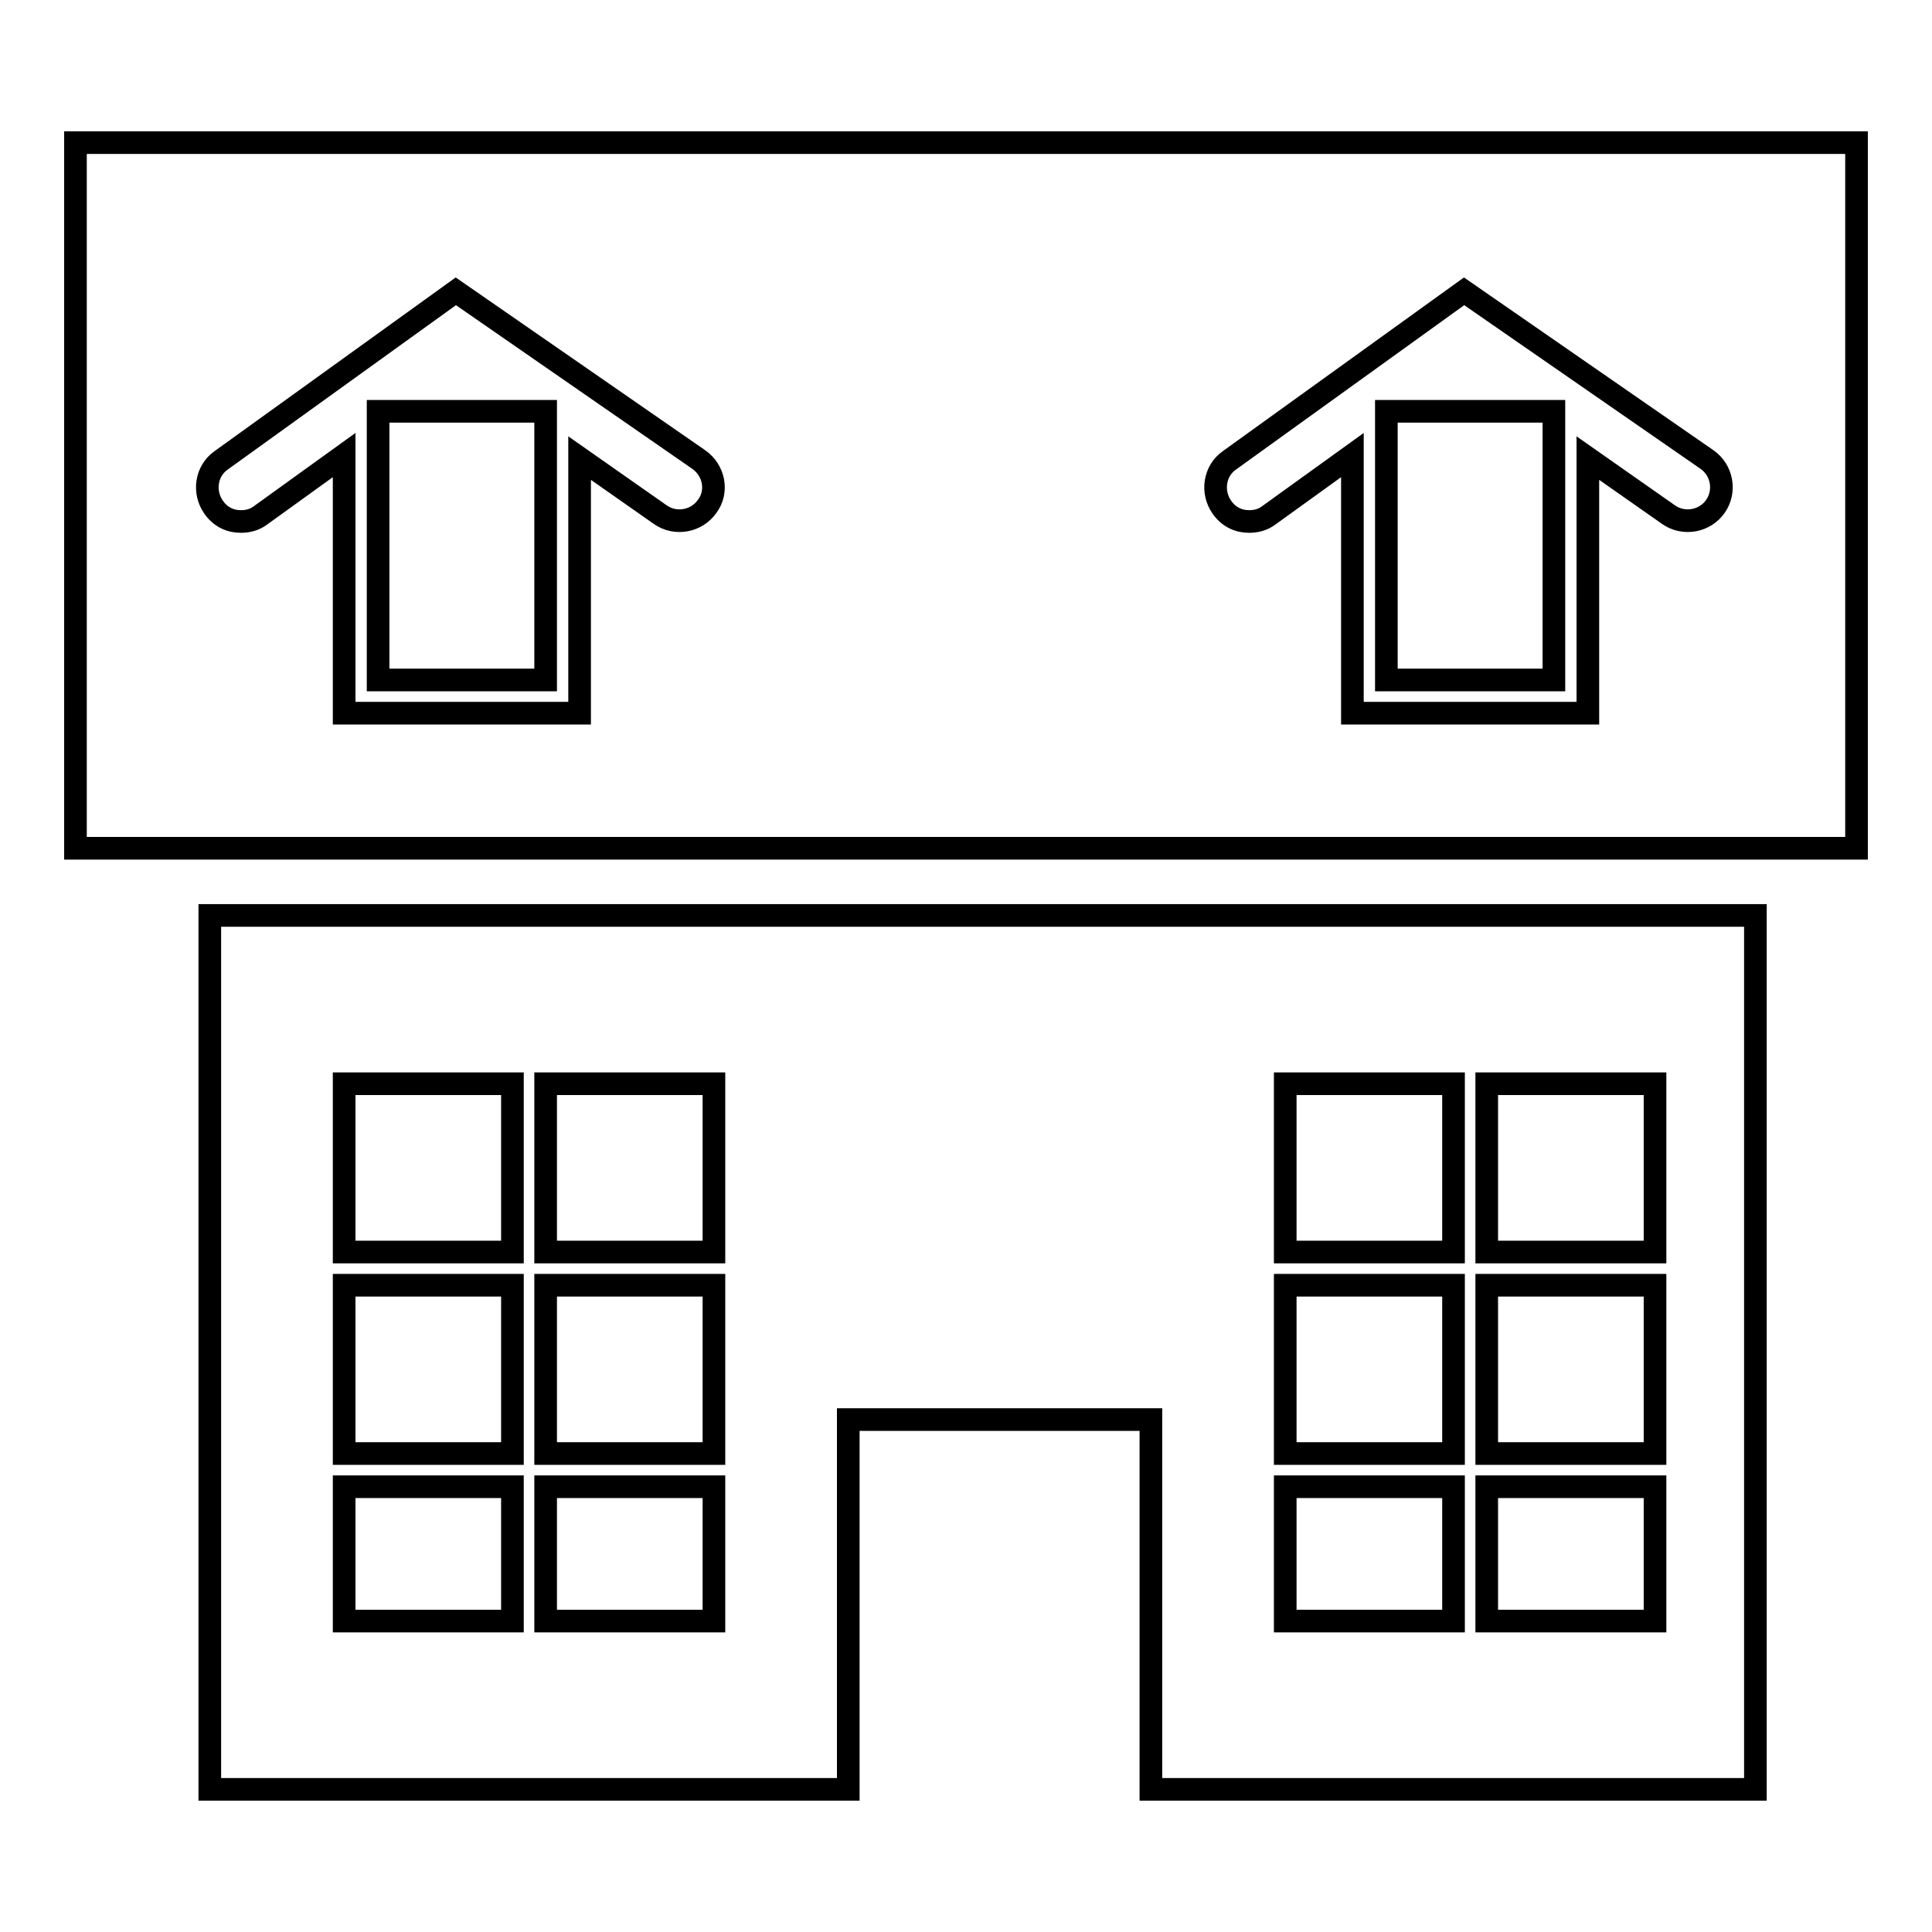<?xml version="1.0" encoding="utf-8"?>
<!-- Svg Vector Icons : http://www.onlinewebfonts.com/icon -->
<!DOCTYPE svg PUBLIC "-//W3C//DTD SVG 1.1//EN" "http://www.w3.org/Graphics/SVG/1.1/DTD/svg11.dtd">
<svg version="1.1" xmlns="http://www.w3.org/2000/svg" xmlns:xlink="http://www.w3.org/1999/xlink" x="0px" y="0px" viewBox="0 0 256 256" enable-background="new 0 0 256 256" xml:space="preserve">
<g><g><g><path stroke-width="3" fill-opacity="0" stroke="#000000"  d="M152.5,197v40.1h80.1V121.3H27.8v44.5v4.5v22.3v4.5v40h84.6v-49h40.1v4.5V197L152.5,197z M45.6,143.6h22.3v22.3H45.6V143.6z M45.6,170.3h22.3v22.3H45.6V170.3z M45.6,197h22.3v17.8H45.6V197z M94.6,214.8H72.3V197h22.3V214.8z M94.6,192.6H72.3v-22.3h22.3V192.6z M94.6,165.9H72.3v-22.3h22.3V165.9z M170.3,197h22.3v17.8h-22.3V197z M219.3,214.8H197V197h22.3V214.8z M219.3,192.6H197v-22.3h22.3V192.6z M219.3,165.9H197v-22.3h22.3V165.9z M170.3,143.6h22.3v22.3h-22.3V143.6z M170.3,170.3h22.3v22.3h-22.3V170.3z"/><path stroke-width="3" fill-opacity="0" stroke="#000000"  d="M246,18.9H10v93.5h236V18.9z M93.7,67.1c-1.4,2-4.2,2.5-6.2,1.1l-10.7-7.5v33.8H45.6V60.3l-11.1,8c-0.8,0.6-1.7,0.8-2.6,0.8c-1.4,0-2.7-0.6-3.6-1.9c-1.4-2-1-4.8,1-6.2l31.1-22.4l32.2,22.3C94.6,62.3,95.2,65.1,93.7,67.1z M227.3,67.1c-1.4,2-4.2,2.5-6.2,1.1l-10.7-7.5v33.8h-31.2V60.3l-11.1,8c-0.8,0.6-1.7,0.8-2.6,0.8c-1.4,0-2.7-0.6-3.6-1.9c-1.4-2-1-4.8,1-6.2L194,38.6l32.2,22.3C228.2,62.3,228.7,65.1,227.3,67.1z"/><path stroke-width="3" fill-opacity="0" stroke="#000000"  d="M53.6 54.5L50.1 54.5 50.1 57.1 50.1 90.1 72.3 90.1 72.3 57.7 72.3 54.5 67.8 54.5 z"/><path stroke-width="3" fill-opacity="0" stroke="#000000"  d="M187.2 54.5L183.7 54.5 183.7 57.1 183.7 90.1 205.9 90.1 205.9 57.7 205.9 54.5 201.4 54.5 z"/></g><g></g><g></g><g></g><g></g><g></g><g></g><g></g><g></g><g></g><g></g><g></g><g></g><g></g><g></g><g></g></g></g>
</svg>